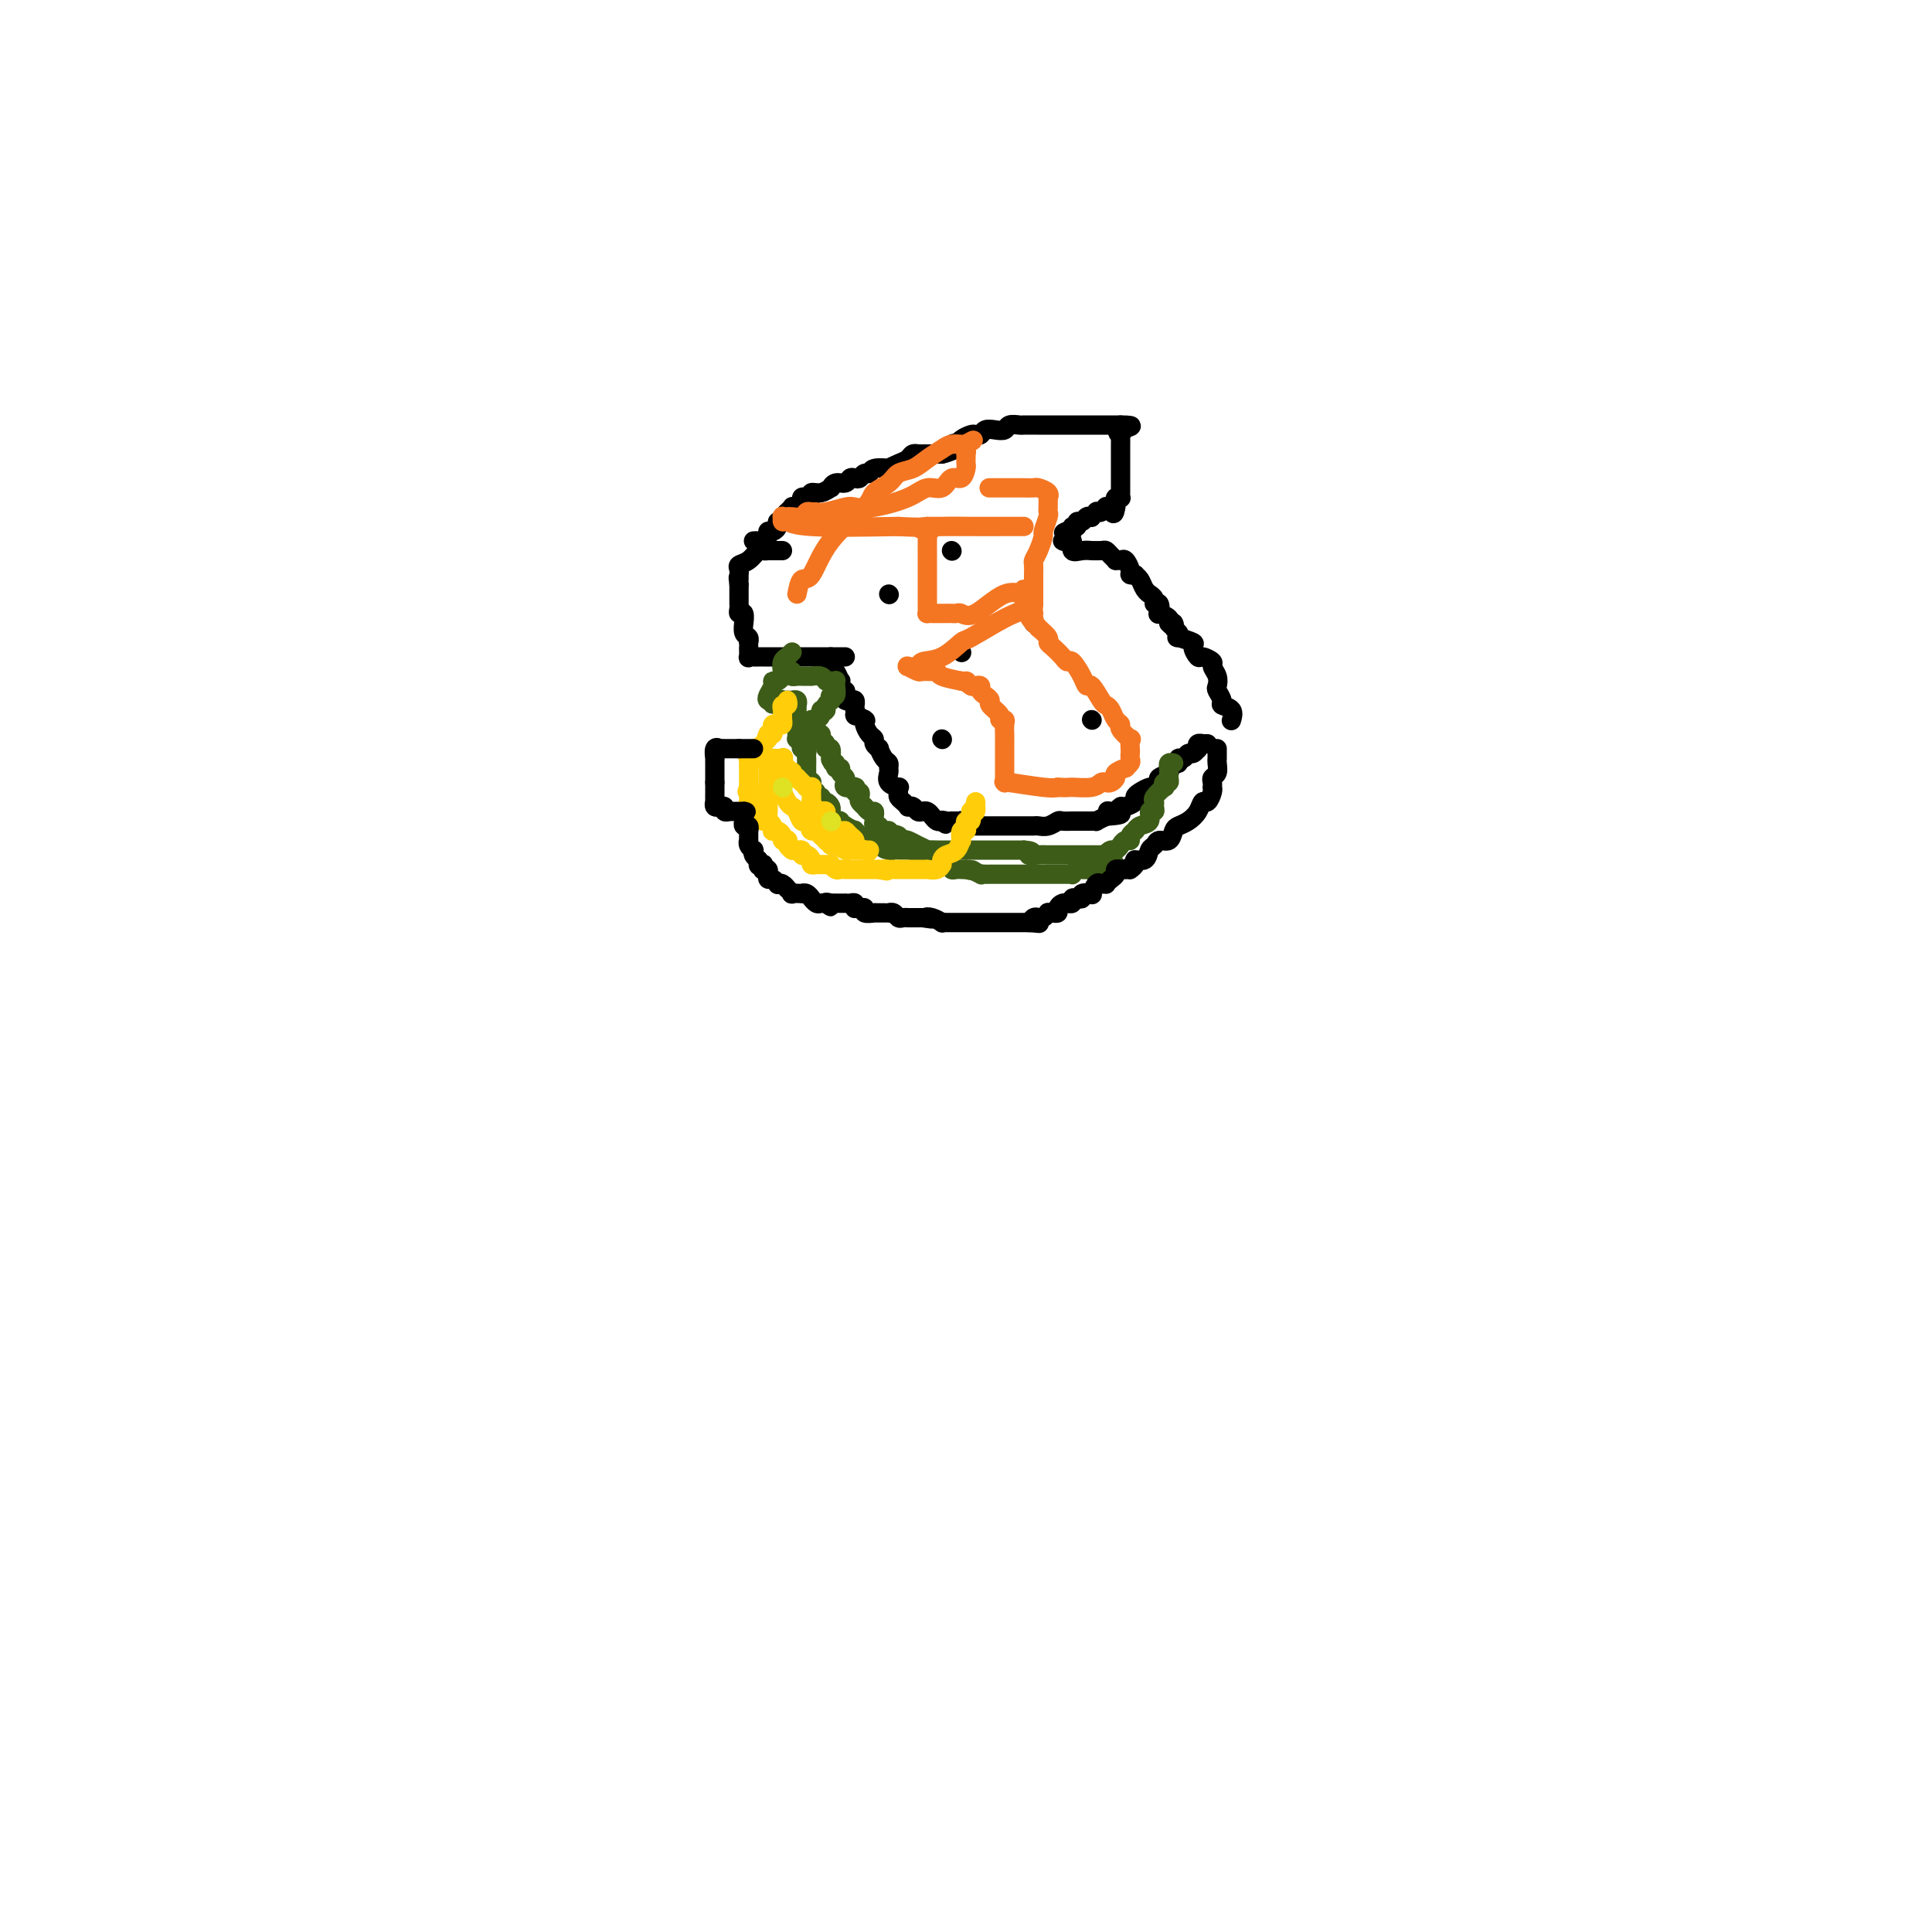 <svg viewBox='0 0 400 400' version='1.1' xmlns='http://www.w3.org/2000/svg' xmlns:xlink='http://www.w3.org/1999/xlink'><g fill='none' stroke='#000000' stroke-width='4' stroke-linecap='round' stroke-linejoin='round'><path d='M175,136c-0.333,0.000 -0.667,0.000 -1,0c-0.333,0.000 -0.666,0.000 -1,0c-0.334,0.000 -0.667,-0.000 -1,0c-0.333,0.000 -0.664,0.000 -1,0c-0.336,0.000 -0.676,0.000 -1,0c-0.324,0.000 -0.630,0.000 -1,0c-0.370,0.000 -0.802,0.000 -1,0c-0.198,0.000 -0.161,0.000 0,0c0.161,0.000 0.446,0.000 0,0c-0.446,0.000 -1.622,0.000 -2,0c-0.378,0.000 0.043,0.000 0,0c-0.043,-0.000 -0.550,0.000 -1,0c-0.450,0.000 -0.843,0.000 -1,0c-0.157,0.000 -0.079,0.000 0,0'/><path d='M164,136c-1.901,0.000 -1.153,0.000 -1,0c0.153,-0.000 -0.289,-0.000 -1,0c-0.711,0.000 -1.692,0.000 -2,0c-0.308,-0.000 0.058,-0.000 0,0c-0.058,0.000 -0.540,0.000 -1,0c-0.460,-0.000 -0.898,-0.001 -1,0c-0.102,0.001 0.130,0.002 0,0c-0.130,-0.002 -0.623,-0.007 -1,0c-0.377,0.007 -0.637,0.026 -1,0c-0.363,-0.026 -0.830,-0.097 -1,0c-0.170,0.097 -0.045,0.362 0,0c0.045,-0.362 0.008,-1.353 0,-2c-0.008,-0.647 0.012,-0.952 0,-1c-0.012,-0.048 -0.056,0.161 0,0c0.056,-0.161 0.212,-0.692 0,-1c-0.212,-0.308 -0.793,-0.393 -1,-1c-0.207,-0.607 -0.041,-1.735 0,-2c0.041,-0.265 -0.041,0.332 0,0c0.041,-0.332 0.207,-1.594 0,-2c-0.207,-0.406 -0.788,0.045 -1,0c-0.212,-0.045 -0.057,-0.586 0,-1c0.057,-0.414 0.015,-0.702 0,-1c-0.015,-0.298 -0.004,-0.605 0,-1c0.004,-0.395 0.001,-0.879 0,-1c-0.001,-0.121 -0.000,0.121 0,0c0.000,-0.121 0.000,-0.606 0,-1c-0.000,-0.394 -0.000,-0.697 0,-1'/><path d='M153,121c-0.309,-2.255 -0.082,-1.392 0,-1c0.082,0.392 0.021,0.312 0,0c-0.021,-0.312 0.000,-0.856 0,-1c-0.000,-0.144 -0.021,0.112 0,0c0.021,-0.112 0.085,-0.590 0,-1c-0.085,-0.410 -0.320,-0.751 0,-1c0.320,-0.249 1.195,-0.407 2,-1c0.805,-0.593 1.540,-1.623 2,-2c0.460,-0.377 0.644,-0.101 1,0c0.356,0.101 0.883,0.027 1,0c0.117,-0.027 -0.175,-0.007 0,0c0.175,0.007 0.818,0.002 1,0c0.182,-0.002 -0.095,-0.001 0,0c0.095,0.001 0.564,0.000 1,0c0.436,-0.000 0.839,-0.000 1,0c0.161,0.000 0.081,0.000 0,0'/><path d='M156,112c0.341,-0.022 0.683,-0.044 1,0c0.317,0.044 0.611,0.153 1,0c0.389,-0.153 0.874,-0.567 1,-1c0.126,-0.433 -0.106,-0.886 0,-1c0.106,-0.114 0.551,0.110 1,0c0.449,-0.110 0.904,-0.555 1,-1c0.096,-0.445 -0.166,-0.889 0,-1c0.166,-0.111 0.762,0.111 1,0c0.238,-0.111 0.119,-0.556 0,-1'/><path d='M162,107c1.172,-1.016 1.101,-1.056 1,-1c-0.101,0.056 -0.233,0.208 0,0c0.233,-0.208 0.832,-0.778 1,-1c0.168,-0.222 -0.096,-0.098 0,0c0.096,0.098 0.552,0.171 1,0c0.448,-0.171 0.889,-0.586 1,-1c0.111,-0.414 -0.108,-0.828 0,-1c0.108,-0.172 0.544,-0.103 1,0c0.456,0.103 0.931,0.239 1,0c0.069,-0.239 -0.267,-0.853 0,-1c0.267,-0.147 1.136,0.172 2,0c0.864,-0.172 1.723,-0.834 2,-1c0.277,-0.166 -0.028,0.166 0,0c0.028,-0.166 0.389,-0.828 1,-1c0.611,-0.172 1.473,0.146 2,0c0.527,-0.146 0.719,-0.756 1,-1c0.281,-0.244 0.650,-0.122 1,0c0.350,0.122 0.680,0.243 1,0c0.320,-0.243 0.630,-0.849 1,-1c0.370,-0.151 0.798,0.153 1,0c0.202,-0.153 0.176,-0.762 1,-1c0.824,-0.238 2.496,-0.106 3,0c0.504,0.106 -0.162,0.186 0,0c0.162,-0.186 1.152,-0.638 2,-1c0.848,-0.362 1.555,-0.633 2,-1c0.445,-0.367 0.629,-0.830 1,-1c0.371,-0.170 0.928,-0.045 1,0c0.072,0.045 -0.342,0.012 0,0c0.342,-0.012 1.438,-0.003 2,0c0.562,0.003 0.589,0.001 1,0c0.411,-0.001 1.205,-0.000 2,0'/><path d='M195,94c4.998,-1.887 0.992,-0.103 0,0c-0.992,0.103 1.029,-1.475 2,-2c0.971,-0.525 0.890,0.004 1,0c0.110,-0.004 0.410,-0.541 1,-1c0.590,-0.459 1.470,-0.841 2,-1c0.530,-0.159 0.709,-0.094 1,0c0.291,0.094 0.693,0.218 1,0c0.307,-0.218 0.520,-0.776 1,-1c0.480,-0.224 1.226,-0.113 2,0c0.774,0.113 1.577,0.226 2,0c0.423,-0.226 0.467,-0.793 1,-1c0.533,-0.207 1.555,-0.056 2,0c0.445,0.056 0.311,0.015 1,0c0.689,-0.015 2.199,-0.004 3,0c0.801,0.004 0.893,0.001 1,0c0.107,-0.001 0.230,-0.000 1,0c0.770,0.000 2.186,0.000 3,0c0.814,-0.000 1.026,-0.000 1,0c-0.026,0.000 -0.291,0.000 0,0c0.291,-0.000 1.137,-0.000 2,0c0.863,0.000 1.741,0.000 2,0c0.259,-0.000 -0.103,-0.000 0,0c0.103,0.000 0.671,0.000 1,0c0.329,-0.000 0.418,-0.000 1,0c0.582,0.000 1.658,0.000 2,0c0.342,-0.000 -0.049,-0.000 0,0c0.049,0.000 0.539,0.000 1,0c0.461,-0.000 0.893,-0.000 1,0c0.107,0.000 -0.112,0.000 0,0c0.112,-0.000 0.556,-0.000 1,0'/><path d='M232,88c4.332,0.008 1.161,0.528 0,1c-1.161,0.472 -0.311,0.898 0,1c0.311,0.102 0.083,-0.118 0,0c-0.083,0.118 -0.022,0.576 0,1c0.022,0.424 0.006,0.816 0,1c-0.006,0.184 -0.002,0.161 0,0c0.002,-0.161 0.000,-0.460 0,0c-0.000,0.460 -0.000,1.679 0,2c0.000,0.321 0.000,-0.254 0,0c-0.000,0.254 -0.000,1.339 0,2c0.000,0.661 0.000,0.899 0,1c-0.000,0.101 -0.000,0.065 0,0c0.000,-0.065 0.000,-0.158 0,0c-0.000,0.158 -0.000,0.568 0,1c0.000,0.432 0.000,0.887 0,1c-0.000,0.113 -0.000,-0.114 0,0c0.000,0.114 0.000,0.569 0,1c-0.000,0.431 -0.000,0.837 0,1c0.000,0.163 0.001,0.082 0,0c-0.001,-0.082 -0.004,-0.166 0,0c0.004,0.166 0.015,0.583 0,1c-0.015,0.417 -0.057,0.833 0,1c0.057,0.167 0.211,0.086 0,0c-0.211,-0.086 -0.788,-0.177 -1,0c-0.212,0.177 -0.061,0.622 0,1c0.061,0.378 0.030,0.689 0,1'/><path d='M231,105c-0.398,2.631 -0.894,0.709 -1,0c-0.106,-0.709 0.178,-0.204 0,0c-0.178,0.204 -0.817,0.106 -1,0c-0.183,-0.106 0.091,-0.221 0,0c-0.091,0.221 -0.545,0.777 -1,1c-0.455,0.223 -0.910,0.111 -1,0c-0.090,-0.111 0.183,-0.222 0,0c-0.183,0.222 -0.824,0.776 -1,1c-0.176,0.224 0.111,0.117 0,0c-0.111,-0.117 -0.622,-0.242 -1,0c-0.378,0.242 -0.623,0.853 -1,1c-0.377,0.147 -0.886,-0.171 -1,0c-0.114,0.171 0.166,0.830 0,1c-0.166,0.170 -0.779,-0.151 -1,0c-0.221,0.151 -0.049,0.772 0,1c0.049,0.228 -0.025,0.061 0,0c0.025,-0.061 0.150,-0.018 0,0c-0.150,0.018 -0.575,0.009 -1,0'/><path d='M221,110c-1.548,0.708 -0.419,-0.020 0,0c0.419,0.020 0.129,0.790 0,1c-0.129,0.210 -0.096,-0.140 0,0c0.096,0.140 0.257,0.768 0,1c-0.257,0.232 -0.930,0.066 -1,0c-0.070,-0.066 0.465,-0.033 1,0'/><path d='M221,112c0.018,0.301 0.063,0.052 0,0c-0.063,-0.052 -0.233,0.091 0,0c0.233,-0.091 0.870,-0.417 1,0c0.130,0.417 -0.246,1.576 0,2c0.246,0.424 1.112,0.113 2,0c0.888,-0.113 1.796,-0.027 2,0c0.204,0.027 -0.295,-0.003 0,0c0.295,0.003 1.385,0.039 2,0c0.615,-0.039 0.756,-0.154 1,0c0.244,0.154 0.590,0.575 1,1c0.410,0.425 0.885,0.852 1,1c0.115,0.148 -0.128,0.015 0,0c0.128,-0.015 0.627,0.087 1,0c0.373,-0.087 0.621,-0.364 1,0c0.379,0.364 0.889,1.367 1,2c0.111,0.633 -0.178,0.894 0,1c0.178,0.106 0.822,0.057 1,0c0.178,-0.057 -0.111,-0.121 0,0c0.111,0.121 0.622,0.427 1,1c0.378,0.573 0.622,1.412 1,2c0.378,0.588 0.890,0.926 1,1c0.110,0.074 -0.180,-0.116 0,0c0.180,0.116 0.831,0.538 1,1c0.169,0.462 -0.143,0.964 0,1c0.143,0.036 0.742,-0.393 1,0c0.258,0.393 0.174,1.608 0,2c-0.174,0.392 -0.438,-0.039 0,0c0.438,0.039 1.580,0.549 2,1c0.420,0.451 0.120,0.843 0,1c-0.120,0.157 -0.060,0.078 0,0'/><path d='M242,129c1.479,1.653 1.178,0.284 1,0c-0.178,-0.284 -0.232,0.516 0,1c0.232,0.484 0.751,0.653 1,1c0.249,0.347 0.228,0.871 0,1c-0.228,0.129 -0.662,-0.138 0,0c0.662,0.138 2.420,0.681 3,1c0.580,0.319 -0.017,0.413 0,1c0.017,0.587 0.649,1.665 1,2c0.351,0.335 0.420,-0.075 1,0c0.580,0.075 1.671,0.635 2,1c0.329,0.365 -0.104,0.535 0,1c0.104,0.465 0.744,1.224 1,2c0.256,0.776 0.129,1.569 0,2c-0.129,0.431 -0.259,0.501 0,1c0.259,0.499 0.906,1.426 1,2c0.094,0.574 -0.367,0.793 0,1c0.367,0.207 1.560,0.402 2,1c0.440,0.598 0.126,1.599 0,2c-0.126,0.401 -0.063,0.200 0,0'/><path d='M172,136c0.022,0.322 0.045,0.645 0,1c-0.045,0.355 -0.157,0.744 0,1c0.157,0.256 0.582,0.379 1,1c0.418,0.621 0.830,1.738 1,2c0.170,0.262 0.097,-0.333 0,0c-0.097,0.333 -0.219,1.592 0,2c0.219,0.408 0.781,-0.035 1,0c0.219,0.035 0.097,0.549 0,1c-0.097,0.451 -0.170,0.838 0,1c0.170,0.162 0.581,0.099 1,0c0.419,-0.099 0.844,-0.233 1,0c0.156,0.233 0.042,0.832 0,1c-0.042,0.168 -0.012,-0.095 0,0c0.012,0.095 0.006,0.547 0,1'/><path d='M177,147c0.652,1.868 -0.218,1.038 0,1c0.218,-0.038 1.525,0.714 2,1c0.475,0.286 0.117,0.104 0,0c-0.117,-0.104 0.006,-0.130 0,0c-0.006,0.130 -0.141,0.417 0,1c0.141,0.583 0.559,1.461 1,2c0.441,0.539 0.906,0.740 1,1c0.094,0.260 -0.181,0.580 0,1c0.181,0.420 0.819,0.939 1,1c0.181,0.061 -0.095,-0.335 0,0c0.095,0.335 0.559,1.403 1,2c0.441,0.597 0.858,0.724 1,1c0.142,0.276 0.010,0.700 0,1c-0.010,0.300 0.103,0.476 0,1c-0.103,0.524 -0.421,1.397 0,2c0.421,0.603 1.579,0.935 2,1c0.421,0.065 0.103,-0.136 0,0c-0.103,0.136 0.010,0.611 0,1c-0.010,0.389 -0.143,0.692 0,1c0.143,0.308 0.563,0.622 1,1c0.437,0.378 0.891,0.819 1,1c0.109,0.181 -0.125,0.100 0,0c0.125,-0.100 0.611,-0.220 1,0c0.389,0.220 0.682,0.781 1,1c0.318,0.219 0.663,0.097 1,0c0.337,-0.097 0.668,-0.170 1,0c0.332,0.170 0.666,0.584 1,1c0.334,0.416 0.667,0.833 1,1c0.333,0.167 0.667,0.083 1,0'/><path d='M195,170c1.658,1.238 0.303,0.332 0,0c-0.303,-0.332 0.444,-0.089 1,0c0.556,0.089 0.919,0.023 1,0c0.081,-0.023 -0.119,-0.002 0,0c0.119,0.002 0.558,-0.013 1,0c0.442,0.013 0.888,0.056 1,0c0.112,-0.056 -0.111,-0.211 0,0c0.111,0.211 0.554,0.789 1,1c0.446,0.211 0.893,0.057 1,0c0.107,-0.057 -0.126,-0.015 0,0c0.126,0.015 0.610,0.004 1,0c0.390,-0.004 0.686,-0.001 1,0c0.314,0.001 0.648,0.000 1,0c0.352,-0.000 0.724,-0.000 1,0c0.276,0.000 0.458,0.000 1,0c0.542,-0.000 1.445,0.000 2,0c0.555,-0.000 0.764,-0.000 1,0c0.236,0.000 0.500,0.001 1,0c0.500,-0.001 1.237,-0.004 2,0c0.763,0.004 1.551,0.015 2,0c0.449,-0.015 0.559,-0.057 1,0c0.441,0.057 1.211,0.211 2,0c0.789,-0.211 1.595,-0.789 2,-1c0.405,-0.211 0.409,-0.057 1,0c0.591,0.057 1.770,0.015 2,0c0.230,-0.015 -0.490,-0.003 0,0c0.490,0.003 2.189,-0.002 3,0c0.811,0.002 0.733,0.011 1,0c0.267,-0.011 0.880,-0.041 1,0c0.120,0.041 -0.251,0.155 0,0c0.251,-0.155 1.126,-0.577 2,-1'/><path d='M229,169c5.499,-0.377 2.246,-0.818 1,-1c-1.246,-0.182 -0.484,-0.104 0,0c0.484,0.104 0.689,0.235 1,0c0.311,-0.235 0.726,-0.836 1,-1c0.274,-0.164 0.406,0.110 1,0c0.594,-0.110 1.650,-0.603 2,-1c0.350,-0.397 -0.007,-0.698 0,-1c0.007,-0.302 0.378,-0.606 1,-1c0.622,-0.394 1.495,-0.879 2,-1c0.505,-0.121 0.642,0.123 1,0c0.358,-0.123 0.936,-0.611 1,-1c0.064,-0.389 -0.385,-0.677 0,-1c0.385,-0.323 1.605,-0.679 2,-1c0.395,-0.321 -0.035,-0.607 0,-1c0.035,-0.393 0.534,-0.894 1,-1c0.466,-0.106 0.898,0.183 1,0c0.102,-0.183 -0.127,-0.837 0,-1c0.127,-0.163 0.608,0.166 1,0c0.392,-0.166 0.694,-0.828 1,-1c0.306,-0.172 0.617,0.146 1,0c0.383,-0.146 0.839,-0.757 1,-1c0.161,-0.243 0.028,-0.118 0,0c-0.028,0.118 0.049,0.228 0,0c-0.049,-0.228 -0.223,-0.793 0,-1c0.223,-0.207 0.843,-0.055 1,0c0.157,0.055 -0.150,0.015 0,0c0.150,-0.015 0.757,-0.004 1,0c0.243,0.004 0.121,0.002 0,0'/></g>
<g fill='none' stroke='#3D5C18' stroke-width='4' stroke-linecap='round' stroke-linejoin='round'><path d='M164,135c-0.453,0.438 -0.905,0.877 -1,1c-0.095,0.123 0.168,-0.068 0,0c-0.168,0.068 -0.767,0.396 -1,1c-0.233,0.604 -0.100,1.484 0,2c0.100,0.516 0.167,0.667 0,1c-0.167,0.333 -0.567,0.850 -1,1c-0.433,0.150 -0.898,-0.065 -1,0c-0.102,0.065 0.158,0.409 0,1c-0.158,0.591 -0.735,1.428 -1,2c-0.265,0.572 -0.219,0.878 0,1c0.219,0.122 0.609,0.061 1,0'/><path d='M160,145c-0.462,1.547 0.383,0.415 1,0c0.617,-0.415 1.006,-0.112 1,0c-0.006,0.112 -0.408,0.034 0,0c0.408,-0.034 1.626,-0.024 2,0c0.374,0.024 -0.096,0.062 0,0c0.096,-0.062 0.758,-0.224 1,0c0.242,0.224 0.065,0.833 0,1c-0.065,0.167 -0.017,-0.110 0,0c0.017,0.110 0.005,0.607 0,1c-0.005,0.393 -0.001,0.684 0,1c0.001,0.316 0.001,0.658 0,1'/><path d='M165,149c0.773,0.555 0.207,-0.059 0,0c-0.207,0.059 -0.055,0.790 0,1c0.055,0.210 0.014,-0.103 0,0c-0.014,0.103 0.000,0.620 0,1c-0.000,0.380 -0.014,0.623 0,1c0.014,0.377 0.055,0.890 0,1c-0.055,0.110 -0.207,-0.181 0,0c0.207,0.181 0.773,0.836 1,1c0.227,0.164 0.113,-0.163 0,0c-0.113,0.163 -0.226,0.816 0,1c0.226,0.184 0.793,-0.102 1,0c0.207,0.102 0.056,0.590 0,1c-0.056,0.410 -0.016,0.740 0,1c0.016,0.260 0.008,0.448 0,1c-0.008,0.552 -0.016,1.467 0,2c0.016,0.533 0.057,0.682 0,1c-0.057,0.318 -0.211,0.803 0,1c0.211,0.197 0.789,0.104 1,0c0.211,-0.104 0.057,-0.220 0,0c-0.057,0.220 -0.016,0.777 0,1c0.016,0.223 0.008,0.111 0,0'/><path d='M168,163c0.399,2.410 -0.103,1.434 0,1c0.103,-0.434 0.811,-0.326 1,0c0.189,0.326 -0.143,0.871 0,1c0.143,0.129 0.760,-0.159 1,0c0.240,0.159 0.103,0.764 0,1c-0.103,0.236 -0.171,0.102 0,0c0.171,-0.102 0.582,-0.172 1,0c0.418,0.172 0.843,0.585 1,1c0.157,0.415 0.046,0.833 0,1c-0.046,0.167 -0.028,0.084 0,0c0.028,-0.084 0.064,-0.167 0,0c-0.064,0.167 -0.229,0.584 0,1c0.229,0.416 0.850,0.830 1,1c0.150,0.170 -0.172,0.097 0,0c0.172,-0.097 0.838,-0.219 1,0c0.162,0.219 -0.181,0.777 0,1c0.181,0.223 0.886,0.111 1,0c0.114,-0.111 -0.363,-0.222 0,0c0.363,0.222 1.565,0.776 2,1c0.435,0.224 0.102,0.116 0,0c-0.102,-0.116 0.028,-0.241 0,0c-0.028,0.241 -0.214,0.849 0,1c0.214,0.151 0.827,-0.156 1,0c0.173,0.156 -0.093,0.774 0,1c0.093,0.226 0.547,0.060 1,0c0.453,-0.060 0.905,-0.012 1,0c0.095,0.012 -0.168,-0.011 0,0c0.168,0.011 0.767,0.054 1,0c0.233,-0.054 0.101,-0.207 0,0c-0.101,0.207 -0.172,0.773 0,1c0.172,0.227 0.586,0.113 1,0'/><path d='M182,175c2.344,1.796 1.203,0.285 1,0c-0.203,-0.285 0.533,0.656 1,1c0.467,0.344 0.664,0.092 1,0c0.336,-0.092 0.812,-0.025 1,0c0.188,0.025 0.088,0.007 0,0c-0.088,-0.007 -0.164,-0.003 0,0c0.164,0.003 0.570,0.005 1,0c0.430,-0.005 0.886,-0.015 1,0c0.114,0.015 -0.114,0.057 0,0c0.114,-0.057 0.569,-0.213 1,0c0.431,0.213 0.837,0.793 1,1c0.163,0.207 0.081,0.040 0,0c-0.081,-0.040 -0.162,0.046 0,0c0.162,-0.046 0.568,-0.222 1,0c0.432,0.222 0.890,0.844 1,1c0.110,0.156 -0.128,-0.154 0,0c0.128,0.154 0.622,0.773 1,1c0.378,0.227 0.640,0.061 1,0c0.360,-0.061 0.818,-0.017 1,0c0.182,0.017 0.086,0.008 0,0c-0.086,-0.008 -0.164,-0.016 0,0c0.164,0.016 0.569,0.057 1,0c0.431,-0.057 0.886,-0.211 1,0c0.114,0.211 -0.114,0.789 0,1c0.114,0.211 0.569,0.057 1,0c0.431,-0.057 0.837,-0.015 1,0c0.163,0.015 0.082,0.004 0,0c-0.082,-0.004 -0.166,-0.001 0,0c0.166,0.001 0.583,0.001 1,0'/><path d='M200,180c2.886,0.713 1.101,-0.005 1,0c-0.101,0.005 1.482,0.733 2,1c0.518,0.267 -0.029,0.071 0,0c0.029,-0.071 0.634,-0.019 1,0c0.366,0.019 0.492,0.005 1,0c0.508,-0.005 1.397,-0.001 2,0c0.603,0.001 0.921,0.000 1,0c0.079,-0.000 -0.081,-0.000 0,0c0.081,0.000 0.402,0.000 1,0c0.598,-0.000 1.475,-0.000 2,0c0.525,0.000 0.700,0.000 1,0c0.300,-0.000 0.724,-0.000 1,0c0.276,0.000 0.402,0.000 1,0c0.598,-0.000 1.666,-0.000 2,0c0.334,0.000 -0.065,0.000 0,0c0.065,-0.000 0.596,-0.000 1,0c0.404,0.000 0.682,0.000 1,0c0.318,-0.000 0.678,-0.000 1,0c0.322,0.000 0.607,0.001 1,0c0.393,-0.001 0.893,-0.004 1,0c0.107,0.004 -0.179,0.015 0,0c0.179,-0.015 0.822,-0.057 1,0c0.178,0.057 -0.110,0.211 0,0c0.110,-0.211 0.617,-0.789 1,-1c0.383,-0.211 0.641,-0.056 1,0c0.359,0.056 0.817,0.011 1,0c0.183,-0.011 0.090,0.011 0,0c-0.090,-0.011 -0.179,-0.054 0,0c0.179,0.054 0.625,0.207 1,0c0.375,-0.207 0.679,-0.773 1,-1c0.321,-0.227 0.661,-0.113 1,0'/><path d='M228,179c4.555,-0.393 1.941,-0.875 1,-1c-0.941,-0.125 -0.211,0.107 0,0c0.211,-0.107 -0.099,-0.555 0,-1c0.099,-0.445 0.605,-0.889 1,-1c0.395,-0.111 0.679,0.111 1,0c0.321,-0.111 0.678,-0.555 1,-1c0.322,-0.445 0.608,-0.890 1,-1c0.392,-0.110 0.889,0.115 1,0c0.111,-0.115 -0.165,-0.570 0,-1c0.165,-0.430 0.770,-0.835 1,-1c0.230,-0.165 0.085,-0.090 0,0c-0.085,0.090 -0.110,0.197 0,0c0.110,-0.197 0.355,-0.697 1,-1c0.645,-0.303 1.690,-0.410 2,-1c0.310,-0.590 -0.115,-1.662 0,-2c0.115,-0.338 0.770,0.059 1,0c0.230,-0.059 0.034,-0.575 0,-1c-0.034,-0.425 0.095,-0.759 0,-1c-0.095,-0.241 -0.414,-0.389 0,-1c0.414,-0.611 1.561,-1.683 2,-2c0.439,-0.317 0.170,0.123 0,0c-0.170,-0.123 -0.242,-0.807 0,-1c0.242,-0.193 0.797,0.107 1,0c0.203,-0.107 0.053,-0.621 0,-1c-0.053,-0.379 -0.011,-0.623 0,-1c0.011,-0.377 -0.011,-0.885 0,-1c0.011,-0.115 0.054,0.165 0,0c-0.054,-0.165 -0.207,-0.775 0,-1c0.207,-0.225 0.773,-0.064 1,0c0.227,0.064 0.113,0.032 0,0'/><path d='M164,139c0.000,0.000 0.000,1.000 0,1'/><path d='M164,140c0.163,0.155 0.570,0.041 1,0c0.430,-0.041 0.884,-0.011 1,0c0.116,0.011 -0.106,0.002 0,0c0.106,-0.002 0.539,0.003 1,0c0.461,-0.003 0.949,-0.015 1,0c0.051,0.015 -0.336,0.057 0,0c0.336,-0.057 1.397,-0.213 2,0c0.603,0.213 0.750,0.793 1,1c0.250,0.207 0.603,0.039 1,0c0.397,-0.039 0.840,0.050 1,0c0.160,-0.050 0.039,-0.239 0,0c-0.039,0.239 0.003,0.905 0,1c-0.003,0.095 -0.052,-0.382 0,0c0.052,0.382 0.207,1.622 0,2c-0.207,0.378 -0.774,-0.106 -1,0c-0.226,0.106 -0.112,0.802 0,1c0.112,0.198 0.223,-0.100 0,0c-0.223,0.100 -0.778,0.600 -1,1c-0.222,0.400 -0.111,0.700 0,1'/><path d='M171,147c-0.548,0.885 -0.917,0.097 -1,0c-0.083,-0.097 0.121,0.499 0,1c-0.121,0.501 -0.566,0.909 -1,1c-0.434,0.091 -0.858,-0.134 -1,0c-0.142,0.134 -0.001,0.627 0,1c0.001,0.373 -0.139,0.624 0,1c0.139,0.376 0.558,0.876 1,1c0.442,0.124 0.907,-0.126 1,0c0.093,0.126 -0.185,0.630 0,1c0.185,0.370 0.834,0.608 1,1c0.166,0.392 -0.151,0.940 0,1c0.151,0.060 0.772,-0.369 1,0c0.228,0.369 0.065,1.534 0,2c-0.065,0.466 -0.033,0.233 0,0'/><path d='M172,157c0.399,1.709 0.895,0.983 1,1c0.105,0.017 -0.182,0.779 0,1c0.182,0.221 0.834,-0.100 1,0c0.166,0.100 -0.154,0.619 0,1c0.154,0.381 0.781,0.624 1,1c0.219,0.376 0.030,0.886 0,1c-0.030,0.114 0.097,-0.167 0,0c-0.097,0.167 -0.419,0.781 0,1c0.419,0.219 1.580,0.044 2,0c0.420,-0.044 0.099,0.044 0,0c-0.099,-0.044 0.025,-0.219 0,0c-0.025,0.219 -0.199,0.833 0,1c0.199,0.167 0.772,-0.113 1,0c0.228,0.113 0.113,0.618 0,1c-0.113,0.382 -0.224,0.642 0,1c0.224,0.358 0.782,0.813 1,1c0.218,0.187 0.097,0.105 0,0c-0.097,-0.105 -0.170,-0.234 0,0c0.170,0.234 0.582,0.832 1,1c0.418,0.168 0.843,-0.095 1,0c0.157,0.095 0.046,0.546 0,1c-0.046,0.454 -0.027,0.910 0,1c0.027,0.090 0.063,-0.186 0,0c-0.063,0.186 -0.224,0.834 0,1c0.224,0.166 0.833,-0.151 1,0c0.167,0.151 -0.109,0.772 0,1c0.109,0.228 0.603,0.065 1,0c0.397,-0.065 0.699,-0.033 1,0'/><path d='M184,172c1.731,2.563 0.059,1.470 0,1c-0.059,-0.470 1.495,-0.318 2,0c0.505,0.318 -0.039,0.802 0,1c0.039,0.198 0.659,0.109 1,0c0.341,-0.109 0.401,-0.240 1,0c0.599,0.240 1.736,0.849 2,1c0.264,0.151 -0.347,-0.156 0,0c0.347,0.156 1.651,0.774 2,1c0.349,0.226 -0.259,0.061 0,0c0.259,-0.061 1.384,-0.016 2,0c0.616,0.016 0.725,0.004 1,0c0.275,-0.004 0.718,-0.001 1,0c0.282,0.001 0.404,0.000 1,0c0.596,-0.000 1.665,-0.000 2,0c0.335,0.000 -0.064,0.000 0,0c0.064,-0.000 0.591,-0.000 1,0c0.409,0.000 0.701,0.000 1,0c0.299,-0.000 0.606,-0.000 1,0c0.394,0.000 0.876,0.000 1,0c0.124,-0.000 -0.109,-0.000 0,0c0.109,0.000 0.559,0.000 1,0c0.441,-0.000 0.874,-0.000 1,0c0.126,0.000 -0.054,0.000 0,0c0.054,-0.000 0.342,-0.000 1,0c0.658,0.000 1.684,0.000 2,0c0.316,-0.000 -0.080,-0.000 0,0c0.080,0.000 0.637,0.000 1,0c0.363,-0.000 0.532,-0.000 1,0c0.468,0.000 1.234,0.000 2,0'/><path d='M212,176c2.918,0.226 1.214,0.793 1,1c-0.214,0.207 1.061,0.056 2,0c0.939,-0.056 1.543,-0.015 2,0c0.457,0.015 0.767,0.004 1,0c0.233,-0.004 0.390,-0.001 1,0c0.610,0.001 1.673,0.000 2,0c0.327,-0.000 -0.081,-0.000 0,0c0.081,0.000 0.653,0.000 1,0c0.347,-0.000 0.470,-0.000 1,0c0.530,0.000 1.465,0.000 2,0c0.535,-0.000 0.668,-0.000 1,0c0.332,0.000 0.863,0.000 1,0c0.137,-0.000 -0.121,-0.000 0,0c0.121,0.000 0.621,0.000 1,0c0.379,-0.000 0.638,-0.000 1,0c0.362,0.000 0.828,0.000 1,0c0.172,-0.000 0.049,-0.000 0,0c-0.049,0.000 -0.025,0.000 0,0'/></g>
<g fill='none' stroke='#FFCD0A' stroke-width='4' stroke-linecap='round' stroke-linejoin='round'><path d='M163,145c0.113,0.447 0.227,0.894 0,1c-0.227,0.106 -0.793,-0.130 -1,0c-0.207,0.130 -0.055,0.627 0,1c0.055,0.373 0.012,0.622 0,1c-0.012,0.378 0.007,0.885 0,1c-0.007,0.115 -0.041,-0.163 0,0c0.041,0.163 0.155,0.765 0,1c-0.155,0.235 -0.580,0.102 -1,0c-0.420,-0.102 -0.834,-0.172 -1,0c-0.166,0.172 -0.083,0.585 0,1c0.083,0.415 0.167,0.833 0,1c-0.167,0.167 -0.583,0.084 -1,0'/><path d='M159,152c-0.636,1.327 -0.227,1.144 0,1c0.227,-0.144 0.272,-0.249 0,0c-0.272,0.249 -0.862,0.850 -1,1c-0.138,0.150 0.174,-0.153 0,0c-0.174,0.153 -0.835,0.763 -1,1c-0.165,0.237 0.166,0.101 0,0c-0.166,-0.101 -0.829,-0.168 -1,0c-0.171,0.168 0.150,0.571 0,1c-0.150,0.429 -0.772,0.885 -1,1c-0.228,0.115 -0.061,-0.110 0,0c0.061,0.110 0.016,0.554 0,1c-0.016,0.446 -0.004,0.894 0,1c0.004,0.106 0.001,-0.130 0,0c-0.001,0.130 -0.000,0.626 0,1c0.000,0.374 0.000,0.626 0,1c-0.000,0.374 -0.000,0.870 0,1c0.000,0.130 0.000,-0.106 0,0c-0.000,0.106 -0.000,0.553 0,1'/><path d='M155,163c-0.619,1.709 -0.167,0.482 0,0c0.167,-0.482 0.047,-0.217 0,0c-0.047,0.217 -0.023,0.388 0,1c0.023,0.612 0.043,1.666 0,2c-0.043,0.334 -0.151,-0.051 0,0c0.151,0.051 0.562,0.540 1,1c0.438,0.460 0.905,0.893 1,1c0.095,0.107 -0.181,-0.112 0,0c0.181,0.112 0.819,0.556 1,1c0.181,0.444 -0.096,0.890 0,1c0.096,0.110 0.564,-0.115 1,0c0.436,0.115 0.839,0.569 1,1c0.161,0.431 0.081,0.837 0,1c-0.081,0.163 -0.162,0.082 0,0c0.162,-0.082 0.565,-0.166 1,0c0.435,0.166 0.900,0.583 1,1c0.100,0.417 -0.166,0.833 0,1c0.166,0.167 0.763,0.083 1,0c0.237,-0.083 0.115,-0.166 0,0c-0.115,0.166 -0.224,0.580 0,1c0.224,0.420 0.782,0.844 1,1c0.218,0.156 0.097,0.042 0,0c-0.097,-0.042 -0.171,-0.012 0,0c0.171,0.012 0.585,0.006 1,0'/><path d='M165,176c1.785,1.947 1.248,0.315 1,0c-0.248,-0.315 -0.207,0.686 0,1c0.207,0.314 0.580,-0.059 1,0c0.420,0.059 0.887,0.552 1,1c0.113,0.448 -0.129,0.852 0,1c0.129,0.148 0.627,0.040 1,0c0.373,-0.040 0.621,-0.012 1,0c0.379,0.012 0.889,0.007 1,0c0.111,-0.007 -0.178,-0.016 0,0c0.178,0.016 0.822,0.057 1,0c0.178,-0.057 -0.111,-0.211 0,0c0.111,0.211 0.621,0.789 1,1c0.379,0.211 0.627,0.057 1,0c0.373,-0.057 0.871,-0.015 1,0c0.129,0.015 -0.110,0.004 0,0c0.110,-0.004 0.568,-0.001 1,0c0.432,0.001 0.838,0.000 1,0c0.162,-0.000 0.081,-0.000 0,0c-0.081,0.000 -0.163,0.000 0,0c0.163,-0.000 0.569,-0.000 1,0c0.431,0.000 0.886,0.000 1,0c0.114,-0.000 -0.114,-0.000 0,0c0.114,0.000 0.569,0.000 1,0c0.431,-0.000 0.837,-0.000 1,0c0.163,0.000 0.082,0.000 0,0c-0.082,-0.000 -0.166,-0.000 0,0c0.166,0.000 0.583,0.000 1,0'/><path d='M182,180c2.793,0.619 1.274,0.166 1,0c-0.274,-0.166 0.696,-0.044 1,0c0.304,0.044 -0.059,0.012 0,0c0.059,-0.012 0.539,-0.003 1,0c0.461,0.003 0.901,0.001 1,0c0.099,-0.001 -0.145,-0.000 0,0c0.145,0.000 0.679,0.000 1,0c0.321,-0.000 0.428,-0.000 1,0c0.572,0.000 1.607,0.000 2,0c0.393,-0.000 0.142,-0.000 0,0c-0.142,0.000 -0.175,0.001 0,0c0.175,-0.001 0.558,-0.004 1,0c0.442,0.004 0.942,0.016 1,0c0.058,-0.016 -0.325,-0.060 0,0c0.325,0.060 1.357,0.223 2,0c0.643,-0.223 0.897,-0.832 1,-1c0.103,-0.168 0.056,0.105 0,0c-0.056,-0.105 -0.120,-0.586 0,-1c0.120,-0.414 0.423,-0.760 1,-1c0.577,-0.240 1.426,-0.375 2,-1c0.574,-0.625 0.872,-1.739 1,-2c0.128,-0.261 0.086,0.332 0,0c-0.086,-0.332 -0.215,-1.590 0,-2c0.215,-0.410 0.776,0.028 1,0c0.224,-0.028 0.112,-0.523 0,-1c-0.112,-0.477 -0.222,-0.936 0,-1c0.222,-0.064 0.778,0.267 1,0c0.222,-0.267 0.111,-1.134 0,-2'/><path d='M201,168c1.309,-1.812 1.083,-0.341 1,0c-0.083,0.341 -0.022,-0.447 0,-1c0.022,-0.553 0.006,-0.872 0,-1c-0.006,-0.128 -0.003,-0.064 0,0'/><path d='M162,159c0.000,0.000 0.100,0.100 0.1,0.1'/><path d='M162,159c0.000,0.121 0.000,0.242 0,0c0.000,-0.242 0.000,-0.848 0,-1c0.000,-0.152 0.000,0.152 0,0c0.000,-0.152 0.000,-0.758 0,-1c0.000,-0.242 0.000,-0.121 0,0'/><path d='M162,157c0.126,-0.309 0.441,-0.083 0,0c-0.441,0.083 -1.638,0.022 -2,0c-0.362,-0.022 0.112,-0.006 0,0c-0.112,0.006 -0.811,0.001 -1,0c-0.189,-0.001 0.131,0.003 0,0c-0.131,-0.003 -0.715,-0.013 -1,0c-0.285,0.013 -0.273,0.049 0,0c0.273,-0.049 0.805,-0.182 1,0c0.195,0.182 0.052,0.680 0,1c-0.052,0.320 -0.014,0.461 0,1c0.014,0.539 0.004,1.477 0,2c-0.004,0.523 -0.001,0.633 0,1c0.001,0.367 0.000,0.991 0,1c-0.000,0.009 -0.000,-0.597 0,0c0.000,0.597 0.000,2.397 0,3c-0.000,0.603 -0.000,0.008 0,0c0.000,-0.008 0.000,0.569 0,1c-0.000,0.431 -0.000,0.715 0,1'/><path d='M159,168c0.000,1.458 0.000,-0.396 0,-1c0.000,-0.604 0.000,0.041 0,0c0.000,-0.041 0.000,-0.768 0,-1c0.000,-0.232 0.000,0.031 0,0c0.000,-0.031 0.000,-0.354 0,-1c0.000,-0.646 0.000,-1.613 0,-2c0.000,-0.387 0.000,-0.193 0,0'/><path d='M159,163c0.239,-1.063 0.838,-1.220 1,-1c0.162,0.220 -0.111,0.819 0,1c0.111,0.181 0.607,-0.055 1,0c0.393,0.055 0.683,0.401 1,1c0.317,0.599 0.662,1.452 1,2c0.338,0.548 0.669,0.792 1,1c0.331,0.208 0.664,0.380 1,1c0.336,0.620 0.677,1.687 1,2c0.323,0.313 0.630,-0.127 1,0c0.370,0.127 0.804,0.821 1,1c0.196,0.179 0.156,-0.158 0,0c-0.156,0.158 -0.427,0.812 0,1c0.427,0.188 1.550,-0.089 2,0c0.450,0.089 0.225,0.545 0,1'/><path d='M170,173c1.868,1.769 1.038,1.191 1,1c-0.038,-0.191 0.714,0.005 1,0c0.286,-0.005 0.104,-0.212 0,0c-0.104,0.212 -0.129,0.841 0,1c0.129,0.159 0.413,-0.154 1,0c0.587,0.154 1.477,0.773 2,1c0.523,0.227 0.679,0.061 1,0c0.321,-0.061 0.808,-0.016 1,0c0.192,0.016 0.089,0.004 0,0c-0.089,-0.004 -0.163,-0.001 0,0c0.163,0.001 0.563,0.000 1,0c0.437,-0.000 0.911,-0.000 1,0c0.089,0.000 -0.207,0.000 0,0c0.207,-0.000 0.916,-0.000 1,0c0.084,0.000 -0.458,0.000 -1,0'/><path d='M179,176c1.517,0.512 0.810,0.291 0,0c-0.810,-0.291 -1.721,-0.652 -2,-1c-0.279,-0.348 0.076,-0.685 0,-1c-0.076,-0.315 -0.581,-0.610 -1,-1c-0.419,-0.390 -0.752,-0.874 -1,-1c-0.248,-0.126 -0.410,0.107 -1,0c-0.590,-0.107 -1.607,-0.554 -2,-1c-0.393,-0.446 -0.161,-0.891 0,-1c0.161,-0.109 0.251,0.116 0,0c-0.251,-0.116 -0.841,-0.575 -1,-1c-0.159,-0.425 0.115,-0.817 0,-1c-0.115,-0.183 -0.619,-0.158 -1,0c-0.381,0.158 -0.638,0.450 -1,0c-0.362,-0.450 -0.829,-1.641 -1,-2c-0.171,-0.359 -0.046,0.115 0,0c0.046,-0.115 0.012,-0.819 0,-1c-0.012,-0.181 -0.002,0.162 0,0c0.002,-0.162 -0.003,-0.828 0,-1c0.003,-0.172 0.016,0.151 0,0c-0.016,-0.151 -0.060,-0.775 0,-1c0.060,-0.225 0.223,-0.049 0,0c-0.223,0.049 -0.833,-0.028 -1,0c-0.167,0.028 0.109,0.161 0,0c-0.109,-0.161 -0.603,-0.618 -1,-1c-0.397,-0.382 -0.699,-0.691 -1,-1'/><path d='M165,161c-2.388,-2.261 -1.358,-0.413 -1,0c0.358,0.413 0.043,-0.607 0,-1c-0.043,-0.393 0.184,-0.157 0,0c-0.184,0.157 -0.780,0.235 -1,0c-0.220,-0.235 -0.063,-0.781 0,-1c0.063,-0.219 0.031,-0.109 0,0'/></g>
<g fill='none' stroke='#DEE222' stroke-width='4' stroke-linecap='round' stroke-linejoin='round'><path d='M162,163c0.000,0.000 0.100,0.100 0.1,0.1'/><path d='M172,170c0.000,0.000 0.100,0.100 0.1,0.1'/></g>
<g fill='none' stroke='#000000' stroke-width='4' stroke-linecap='round' stroke-linejoin='round'><path d='M156,155c-0.414,0.000 -0.828,0.000 -1,0c-0.172,0.000 -0.101,0.000 0,0c0.101,0.000 0.233,0.000 0,0c-0.233,-0.000 -0.832,0.000 -1,0c-0.168,0.000 0.095,0.000 0,0c-0.095,0.000 -0.547,0.000 -1,0'/><path d='M153,155c-0.625,0.000 -0.688,0.000 -1,0c-0.312,-0.000 -0.872,-0.000 -1,0c-0.128,0.000 0.177,0.001 0,0c-0.177,-0.001 -0.836,-0.002 -1,0c-0.164,0.002 0.166,0.008 0,0c-0.166,-0.008 -0.829,-0.031 -1,0c-0.171,0.031 0.150,0.118 0,0c-0.150,-0.118 -0.772,-0.439 -1,0c-0.228,0.439 -0.061,1.637 0,2c0.061,0.363 0.016,-0.111 0,0c-0.016,0.111 -0.004,0.806 0,1c0.004,0.194 0.001,-0.113 0,0c-0.001,0.113 -0.000,0.646 0,1c0.000,0.354 0.000,0.530 0,1c-0.000,0.470 -0.000,1.235 0,2'/><path d='M148,162c-0.000,0.998 -0.000,0.993 0,1c0.000,0.007 0.000,0.025 0,0c-0.000,-0.025 -0.001,-0.094 0,0c0.001,0.094 0.004,0.351 0,1c-0.004,0.649 -0.016,1.691 0,2c0.016,0.309 0.061,-0.114 0,0c-0.061,0.114 -0.228,0.766 0,1c0.228,0.234 0.850,0.048 1,0c0.150,-0.048 -0.171,0.040 0,0c0.171,-0.040 0.833,-0.207 1,0c0.167,0.207 -0.163,0.787 0,1c0.163,0.213 0.817,0.057 1,0c0.183,-0.057 -0.106,-0.015 0,0c0.106,0.015 0.605,0.004 1,0c0.395,-0.004 0.684,-0.001 1,0c0.316,0.001 0.658,0.001 1,0'/><path d='M154,168c0.928,0.266 0.248,-0.068 0,0c-0.248,0.068 -0.063,0.539 0,1c0.063,0.461 0.003,0.912 0,1c-0.003,0.088 0.052,-0.189 0,0c-0.052,0.189 -0.210,0.843 0,1c0.210,0.157 0.789,-0.183 1,0c0.211,0.183 0.056,0.889 0,1c-0.056,0.111 -0.011,-0.373 0,0c0.011,0.373 -0.011,1.602 0,2c0.011,0.398 0.055,-0.034 0,0c-0.055,0.034 -0.208,0.534 0,1c0.208,0.466 0.777,0.898 1,1c0.223,0.102 0.098,-0.126 0,0c-0.098,0.126 -0.171,0.608 0,1c0.171,0.392 0.585,0.696 1,1'/><path d='M157,178c0.403,1.769 -0.089,1.192 0,1c0.089,-0.192 0.760,-0.000 1,0c0.240,0.000 0.050,-0.192 0,0c-0.050,0.192 0.039,0.768 0,1c-0.039,0.232 -0.207,0.119 0,0c0.207,-0.119 0.790,-0.243 1,0c0.210,0.243 0.046,0.853 0,1c-0.046,0.147 0.025,-0.171 0,0c-0.025,0.171 -0.148,0.829 0,1c0.148,0.171 0.565,-0.146 1,0c0.435,0.146 0.886,0.756 1,1c0.114,0.244 -0.109,0.122 0,0c0.109,-0.122 0.549,-0.243 1,0c0.451,0.243 0.913,0.850 1,1c0.087,0.150 -0.202,-0.156 0,0c0.202,0.156 0.894,0.773 1,1c0.106,0.227 -0.374,0.065 0,0c0.374,-0.065 1.602,-0.032 2,0c0.398,0.032 -0.034,0.065 0,0c0.034,-0.065 0.534,-0.228 1,0c0.466,0.228 0.898,0.846 1,1c0.102,0.154 -0.127,-0.154 0,0c0.127,0.154 0.611,0.772 1,1c0.389,0.228 0.683,0.065 1,0c0.317,-0.065 0.659,-0.033 1,0'/><path d='M171,187c2.100,1.392 0.350,0.373 0,0c-0.350,-0.373 0.698,-0.100 1,0c0.302,0.100 -0.144,0.027 0,0c0.144,-0.027 0.879,-0.007 1,0c0.121,0.007 -0.370,0.001 0,0c0.370,-0.001 1.602,0.004 2,0c0.398,-0.004 -0.038,-0.015 0,0c0.038,0.015 0.549,0.057 1,0c0.451,-0.057 0.843,-0.212 1,0c0.157,0.212 0.078,0.793 0,1c-0.078,0.207 -0.157,0.041 0,0c0.157,-0.041 0.550,0.041 1,0c0.450,-0.041 0.957,-0.207 1,0c0.043,0.207 -0.378,0.788 0,1c0.378,0.212 1.554,0.057 2,0c0.446,-0.057 0.162,-0.015 0,0c-0.162,0.015 -0.202,0.004 0,0c0.202,-0.004 0.646,-0.002 1,0c0.354,0.002 0.620,0.004 1,0c0.380,-0.004 0.875,-0.015 1,0c0.125,0.015 -0.120,0.057 0,0c0.120,-0.057 0.606,-0.211 1,0c0.394,0.211 0.697,0.789 1,1c0.303,0.211 0.606,0.057 1,0c0.394,-0.057 0.879,-0.015 1,0c0.121,0.015 -0.122,0.004 0,0c0.122,-0.004 0.610,-0.001 1,0c0.390,0.001 0.683,0.000 1,0c0.317,-0.000 0.659,-0.000 1,0'/><path d='M191,190c3.293,0.480 1.526,0.181 1,0c-0.526,-0.181 0.189,-0.245 1,0c0.811,0.245 1.719,0.798 2,1c0.281,0.202 -0.066,0.054 0,0c0.066,-0.054 0.543,-0.015 1,0c0.457,0.015 0.892,0.004 1,0c0.108,-0.004 -0.112,-0.001 0,0c0.112,0.001 0.556,0.000 1,0c0.444,-0.000 0.889,-0.000 1,0c0.111,0.000 -0.111,0.000 0,0c0.111,-0.000 0.556,-0.000 1,0c0.444,0.000 0.889,0.000 1,0c0.111,-0.000 -0.111,-0.000 0,0c0.111,0.000 0.556,0.000 1,0c0.444,-0.000 0.889,-0.000 1,0c0.111,0.000 -0.111,0.000 0,0c0.111,-0.000 0.554,-0.000 1,0c0.446,0.000 0.894,0.000 1,0c0.106,-0.000 -0.129,-0.000 0,0c0.129,0.000 0.622,0.000 1,0c0.378,-0.000 0.641,-0.000 1,0c0.359,0.000 0.814,0.000 1,0c0.186,-0.000 0.104,-0.000 0,0c-0.104,0.000 -0.230,0.000 0,0c0.230,-0.000 0.817,-0.000 1,0c0.183,0.000 -0.039,0.000 0,0c0.039,0.000 0.340,-0.000 1,0c0.660,0.000 1.678,-0.000 2,0c0.322,0.000 -0.051,-0.000 0,0c0.051,0.000 0.525,0.000 1,0'/><path d='M213,191c3.643,0.214 1.751,0.250 1,0c-0.751,-0.250 -0.360,-0.785 0,-1c0.360,-0.215 0.689,-0.110 1,0c0.311,0.110 0.604,0.225 1,0c0.396,-0.225 0.895,-0.792 1,-1c0.105,-0.208 -0.183,-0.059 0,0c0.183,0.059 0.836,0.026 1,0c0.164,-0.026 -0.162,-0.045 0,0c0.162,0.045 0.813,0.155 1,0c0.187,-0.155 -0.090,-0.577 0,-1c0.090,-0.423 0.545,-0.849 1,-1c0.455,-0.151 0.909,-0.027 1,0c0.091,0.027 -0.182,-0.044 0,0c0.182,0.044 0.817,0.204 1,0c0.183,-0.204 -0.087,-0.773 0,-1c0.087,-0.227 0.530,-0.111 1,0c0.470,0.111 0.966,0.218 1,0c0.034,-0.218 -0.395,-0.762 0,-1c0.395,-0.238 1.612,-0.169 2,0c0.388,0.169 -0.055,0.438 0,0c0.055,-0.438 0.606,-1.585 1,-2c0.394,-0.415 0.632,-0.100 1,0c0.368,0.100 0.868,-0.015 1,0c0.132,0.015 -0.104,0.162 0,0c0.104,-0.162 0.549,-0.632 1,-1c0.451,-0.368 0.908,-0.635 1,-1c0.092,-0.365 -0.182,-0.830 0,-1c0.182,-0.170 0.818,-0.046 1,0c0.182,0.046 -0.091,0.013 0,0c0.091,-0.013 0.545,-0.007 1,0'/><path d='M233,180c3.252,-1.659 1.382,-0.308 1,0c-0.382,0.308 0.724,-0.428 1,-1c0.276,-0.572 -0.278,-0.981 0,-1c0.278,-0.019 1.388,0.350 2,0c0.612,-0.350 0.728,-1.421 1,-2c0.272,-0.579 0.702,-0.666 1,-1c0.298,-0.334 0.464,-0.915 1,-1c0.536,-0.085 1.443,0.326 2,0c0.557,-0.326 0.765,-1.388 1,-2c0.235,-0.612 0.496,-0.775 1,-1c0.504,-0.225 1.249,-0.512 2,-1c0.751,-0.488 1.508,-1.178 2,-2c0.492,-0.822 0.720,-1.774 1,-2c0.280,-0.226 0.611,0.276 1,0c0.389,-0.276 0.835,-1.331 1,-2c0.165,-0.669 0.048,-0.952 0,-1c-0.048,-0.048 -0.027,0.138 0,0c0.027,-0.138 0.060,-0.601 0,-1c-0.060,-0.399 -0.212,-0.733 0,-1c0.212,-0.267 0.789,-0.467 1,-1c0.211,-0.533 0.057,-1.401 0,-2c-0.057,-0.599 -0.015,-0.931 0,-1c0.015,-0.069 0.004,0.125 0,0c-0.004,-0.125 -0.001,-0.570 0,-1c0.001,-0.430 0.000,-0.847 0,-1c-0.000,-0.153 -0.000,-0.044 0,0c0.000,0.044 0.000,0.022 0,0'/><path d='M184,123c0.000,0.000 0.100,0.100 0.1,0.1'/><path d='M197,114c0.000,0.000 0.100,0.100 0.1,0.1'/><path d='M214,129c0.000,0.000 0.100,0.100 0.1,0.1'/><path d='M199,135c0.000,0.000 0.100,0.100 0.1,0.1'/><path d='M226,149c0.000,0.000 0.100,0.100 0.1,0.1'/><path d='M195,153c0.000,0.000 0.100,0.100 0.1,0.1'/></g>
<g fill='none' stroke='#F47623' stroke-width='4' stroke-linecap='round' stroke-linejoin='round'><path d='M165,123c0.263,-1.316 0.527,-2.632 1,-3c0.473,-0.368 1.156,0.211 2,-1c0.844,-1.211 1.849,-4.212 4,-7c2.151,-2.788 5.447,-5.362 7,-7c1.553,-1.638 1.363,-2.340 2,-3c0.637,-0.660 2.100,-1.280 3,-2c0.900,-0.720 1.238,-1.542 2,-2c0.762,-0.458 1.949,-0.554 3,-1c1.051,-0.446 1.966,-1.244 3,-2c1.034,-0.756 2.189,-1.471 3,-2c0.811,-0.529 1.279,-0.874 2,-1c0.721,-0.126 1.694,-0.034 2,0c0.306,0.034 -0.055,0.010 0,0c0.055,-0.010 0.528,-0.005 1,0'/><path d='M200,92c2.939,-1.591 0.788,-0.567 0,0c-0.788,0.567 -0.211,0.677 0,1c0.211,0.323 0.057,0.859 0,1c-0.057,0.141 -0.017,-0.112 0,0c0.017,0.112 0.013,0.588 0,1c-0.013,0.412 -0.033,0.759 0,1c0.033,0.241 0.119,0.375 0,1c-0.119,0.625 -0.444,1.742 -1,2c-0.556,0.258 -1.345,-0.344 -2,0c-0.655,0.344 -1.177,1.633 -2,2c-0.823,0.367 -1.948,-0.190 -3,0c-1.052,0.190 -2.032,1.126 -4,2c-1.968,0.874 -4.923,1.684 -7,2c-2.077,0.316 -3.278,0.138 -4,0c-0.722,-0.138 -0.967,-0.234 -2,0c-1.033,0.234 -2.853,0.799 -4,1c-1.147,0.201 -1.621,0.040 -2,0c-0.379,-0.040 -0.665,0.042 -1,0c-0.335,-0.042 -0.721,-0.207 -1,0c-0.279,0.207 -0.453,0.786 -1,1c-0.547,0.214 -1.468,0.061 -2,0c-0.532,-0.061 -0.676,-0.031 -1,0c-0.324,0.031 -0.828,0.065 -1,0c-0.172,-0.065 -0.013,-0.227 0,0c0.013,0.227 -0.120,0.844 0,1c0.120,0.156 0.494,-0.150 1,0c0.506,0.150 1.145,0.757 5,1c3.855,0.243 10.928,0.121 18,0'/><path d='M186,109c5.188,0.309 7.157,0.083 9,0c1.843,-0.083 3.560,-0.022 6,0c2.440,0.022 5.603,0.006 7,0c1.397,-0.006 1.026,-0.002 1,0c-0.026,0.002 0.291,0.000 1,0c0.709,-0.000 1.808,-0.000 2,0c0.192,0.000 -0.524,0.000 -1,0c-0.476,-0.000 -0.714,-0.000 -1,0c-0.286,0.000 -0.622,0.000 -1,0c-0.378,-0.000 -0.798,-0.000 -2,0c-1.202,0.000 -3.187,0.000 -4,0c-0.813,-0.000 -0.454,-0.000 -1,0c-0.546,0.000 -1.995,0.000 -3,0c-1.005,-0.000 -1.565,-0.000 -2,0c-0.435,0.000 -0.746,0.000 -1,0c-0.254,-0.000 -0.453,-0.000 -1,0c-0.547,0.000 -1.442,0.000 -2,0c-0.558,-0.000 -0.779,-0.000 -1,0'/><path d='M192,109c-3.094,0.220 -0.829,0.771 0,1c0.829,0.229 0.222,0.138 0,0c-0.222,-0.138 -0.060,-0.321 0,0c0.060,0.321 0.016,1.147 0,2c-0.016,0.853 -0.004,1.734 0,2c0.004,0.266 0.001,-0.083 0,0c-0.001,0.083 -0.000,0.598 0,1c0.000,0.402 0.000,0.692 0,1c-0.000,0.308 -0.000,0.635 0,1c0.000,0.365 -0.000,0.770 0,2c0.000,1.230 0.000,3.286 0,4c-0.000,0.714 -0.001,0.086 0,0c0.001,-0.086 0.003,0.369 0,1c-0.003,0.631 -0.012,1.437 0,2c0.012,0.563 0.046,0.883 0,1c-0.046,0.117 -0.171,0.031 0,0c0.171,-0.031 0.637,-0.008 1,0c0.363,0.008 0.622,0.002 1,0c0.378,-0.002 0.875,-0.000 1,0c0.125,0.000 -0.122,-0.001 0,0c0.122,0.001 0.613,0.004 1,0c0.387,-0.004 0.668,-0.017 1,0c0.332,0.017 0.713,0.062 1,0c0.287,-0.062 0.480,-0.231 1,0c0.520,0.231 1.369,0.863 3,0c1.631,-0.863 4.045,-3.221 6,-4c1.955,-0.779 3.449,0.021 4,0c0.551,-0.021 0.157,-0.863 0,-1c-0.157,-0.137 -0.079,0.432 0,1'/><path d='M212,123c3.104,-0.496 0.863,-0.237 0,0c-0.863,0.237 -0.347,0.453 0,1c0.347,0.547 0.527,1.425 0,2c-0.527,0.575 -1.760,0.847 -4,2c-2.240,1.153 -5.488,3.188 -7,4c-1.512,0.812 -1.288,0.399 -2,1c-0.712,0.601 -2.358,2.214 -4,3c-1.642,0.786 -3.279,0.746 -4,1c-0.721,0.254 -0.526,0.804 -1,1c-0.474,0.196 -1.617,0.038 -2,0c-0.383,-0.038 -0.005,0.042 0,0c0.005,-0.042 -0.363,-0.208 0,0c0.363,0.208 1.457,0.791 2,1c0.543,0.209 0.535,0.045 1,0c0.465,-0.045 1.403,0.029 2,0c0.597,-0.029 0.853,-0.162 1,0c0.147,0.162 0.185,0.618 1,1c0.815,0.382 2.408,0.691 4,1'/><path d='M199,141c1.879,0.404 1.077,-0.085 1,0c-0.077,0.085 0.570,0.744 1,1c0.430,0.256 0.641,0.110 1,0c0.359,-0.110 0.865,-0.185 1,0c0.135,0.185 -0.099,0.630 0,1c0.099,0.370 0.533,0.663 1,1c0.467,0.337 0.966,0.717 1,1c0.034,0.283 -0.397,0.470 0,1c0.397,0.530 1.623,1.402 2,2c0.377,0.598 -0.095,0.922 0,1c0.095,0.078 0.758,-0.092 1,0c0.242,0.092 0.065,0.444 0,1c-0.065,0.556 -0.017,1.315 0,2c0.017,0.685 0.005,1.297 0,2c-0.005,0.703 -0.001,1.498 0,2c0.001,0.502 0.000,0.712 0,1c-0.000,0.288 -0.000,0.655 0,1c0.000,0.345 0.001,0.667 0,1c-0.001,0.333 -0.003,0.677 0,1c0.003,0.323 0.010,0.626 0,1c-0.010,0.374 -0.039,0.818 0,1c0.039,0.182 0.144,0.100 0,0c-0.144,-0.100 -0.539,-0.219 1,0c1.539,0.219 5.011,0.777 7,1c1.989,0.223 2.494,0.112 3,0'/><path d='M219,163c2.167,0.139 2.086,-0.015 3,0c0.914,0.015 2.824,0.197 4,0c1.176,-0.197 1.620,-0.773 2,-1c0.380,-0.227 0.698,-0.103 1,0c0.302,0.103 0.588,0.186 1,0c0.412,-0.186 0.951,-0.641 1,-1c0.049,-0.359 -0.393,-0.621 0,-1c0.393,-0.379 1.622,-0.875 2,-1c0.378,-0.125 -0.095,0.123 0,0c0.095,-0.123 0.757,-0.615 1,-1c0.243,-0.385 0.067,-0.662 0,-1c-0.067,-0.338 -0.026,-0.738 0,-1c0.026,-0.262 0.036,-0.385 0,-1c-0.036,-0.615 -0.118,-1.722 0,-2c0.118,-0.278 0.435,0.273 0,0c-0.435,-0.273 -1.622,-1.369 -2,-2c-0.378,-0.631 0.055,-0.797 0,-1c-0.055,-0.203 -0.596,-0.444 -1,-1c-0.404,-0.556 -0.672,-1.426 -1,-2c-0.328,-0.574 -0.717,-0.852 -1,-1c-0.283,-0.148 -0.461,-0.167 -1,-1c-0.539,-0.833 -1.440,-2.482 -2,-3c-0.560,-0.518 -0.779,0.094 -1,0c-0.221,-0.094 -0.444,-0.893 -1,-2c-0.556,-1.107 -1.446,-2.520 -2,-3c-0.554,-0.480 -0.774,-0.026 -1,0c-0.226,0.026 -0.458,-0.377 -1,-1c-0.542,-0.623 -1.393,-1.466 -2,-2c-0.607,-0.534 -0.971,-0.759 -1,-1c-0.029,-0.241 0.277,-0.497 0,-1c-0.277,-0.503 -1.139,-1.251 -2,-2'/><path d='M215,130c-3.166,-4.050 -1.580,-1.675 -1,-1c0.580,0.675 0.155,-0.351 0,-1c-0.155,-0.649 -0.042,-0.922 0,-1c0.042,-0.078 0.011,0.040 0,0c-0.011,-0.040 -0.003,-0.238 0,-1c0.003,-0.762 0.000,-2.087 0,-3c-0.000,-0.913 0.003,-1.412 0,-2c-0.003,-0.588 -0.011,-1.265 0,-2c0.011,-0.735 0.040,-1.529 0,-2c-0.040,-0.471 -0.151,-0.620 0,-1c0.151,-0.380 0.562,-0.990 1,-2c0.438,-1.010 0.902,-2.418 1,-3c0.098,-0.582 -0.170,-0.336 0,-1c0.170,-0.664 0.778,-2.238 1,-3c0.222,-0.762 0.059,-0.711 0,-1c-0.059,-0.289 -0.014,-0.917 0,-1c0.014,-0.083 -0.003,0.380 0,0c0.003,-0.380 0.027,-1.605 0,-2c-0.027,-0.395 -0.104,0.038 0,0c0.104,-0.038 0.390,-0.546 0,-1c-0.390,-0.454 -1.457,-0.854 -2,-1c-0.543,-0.146 -0.564,-0.039 -1,0c-0.436,0.039 -1.287,0.011 -2,0c-0.713,-0.011 -1.288,-0.003 -2,0c-0.712,0.003 -1.562,0.001 -2,0c-0.438,-0.001 -0.464,-0.000 -1,0c-0.536,0.000 -1.582,0.000 -2,0c-0.418,-0.000 -0.209,-0.000 0,0'/></g>
</svg>